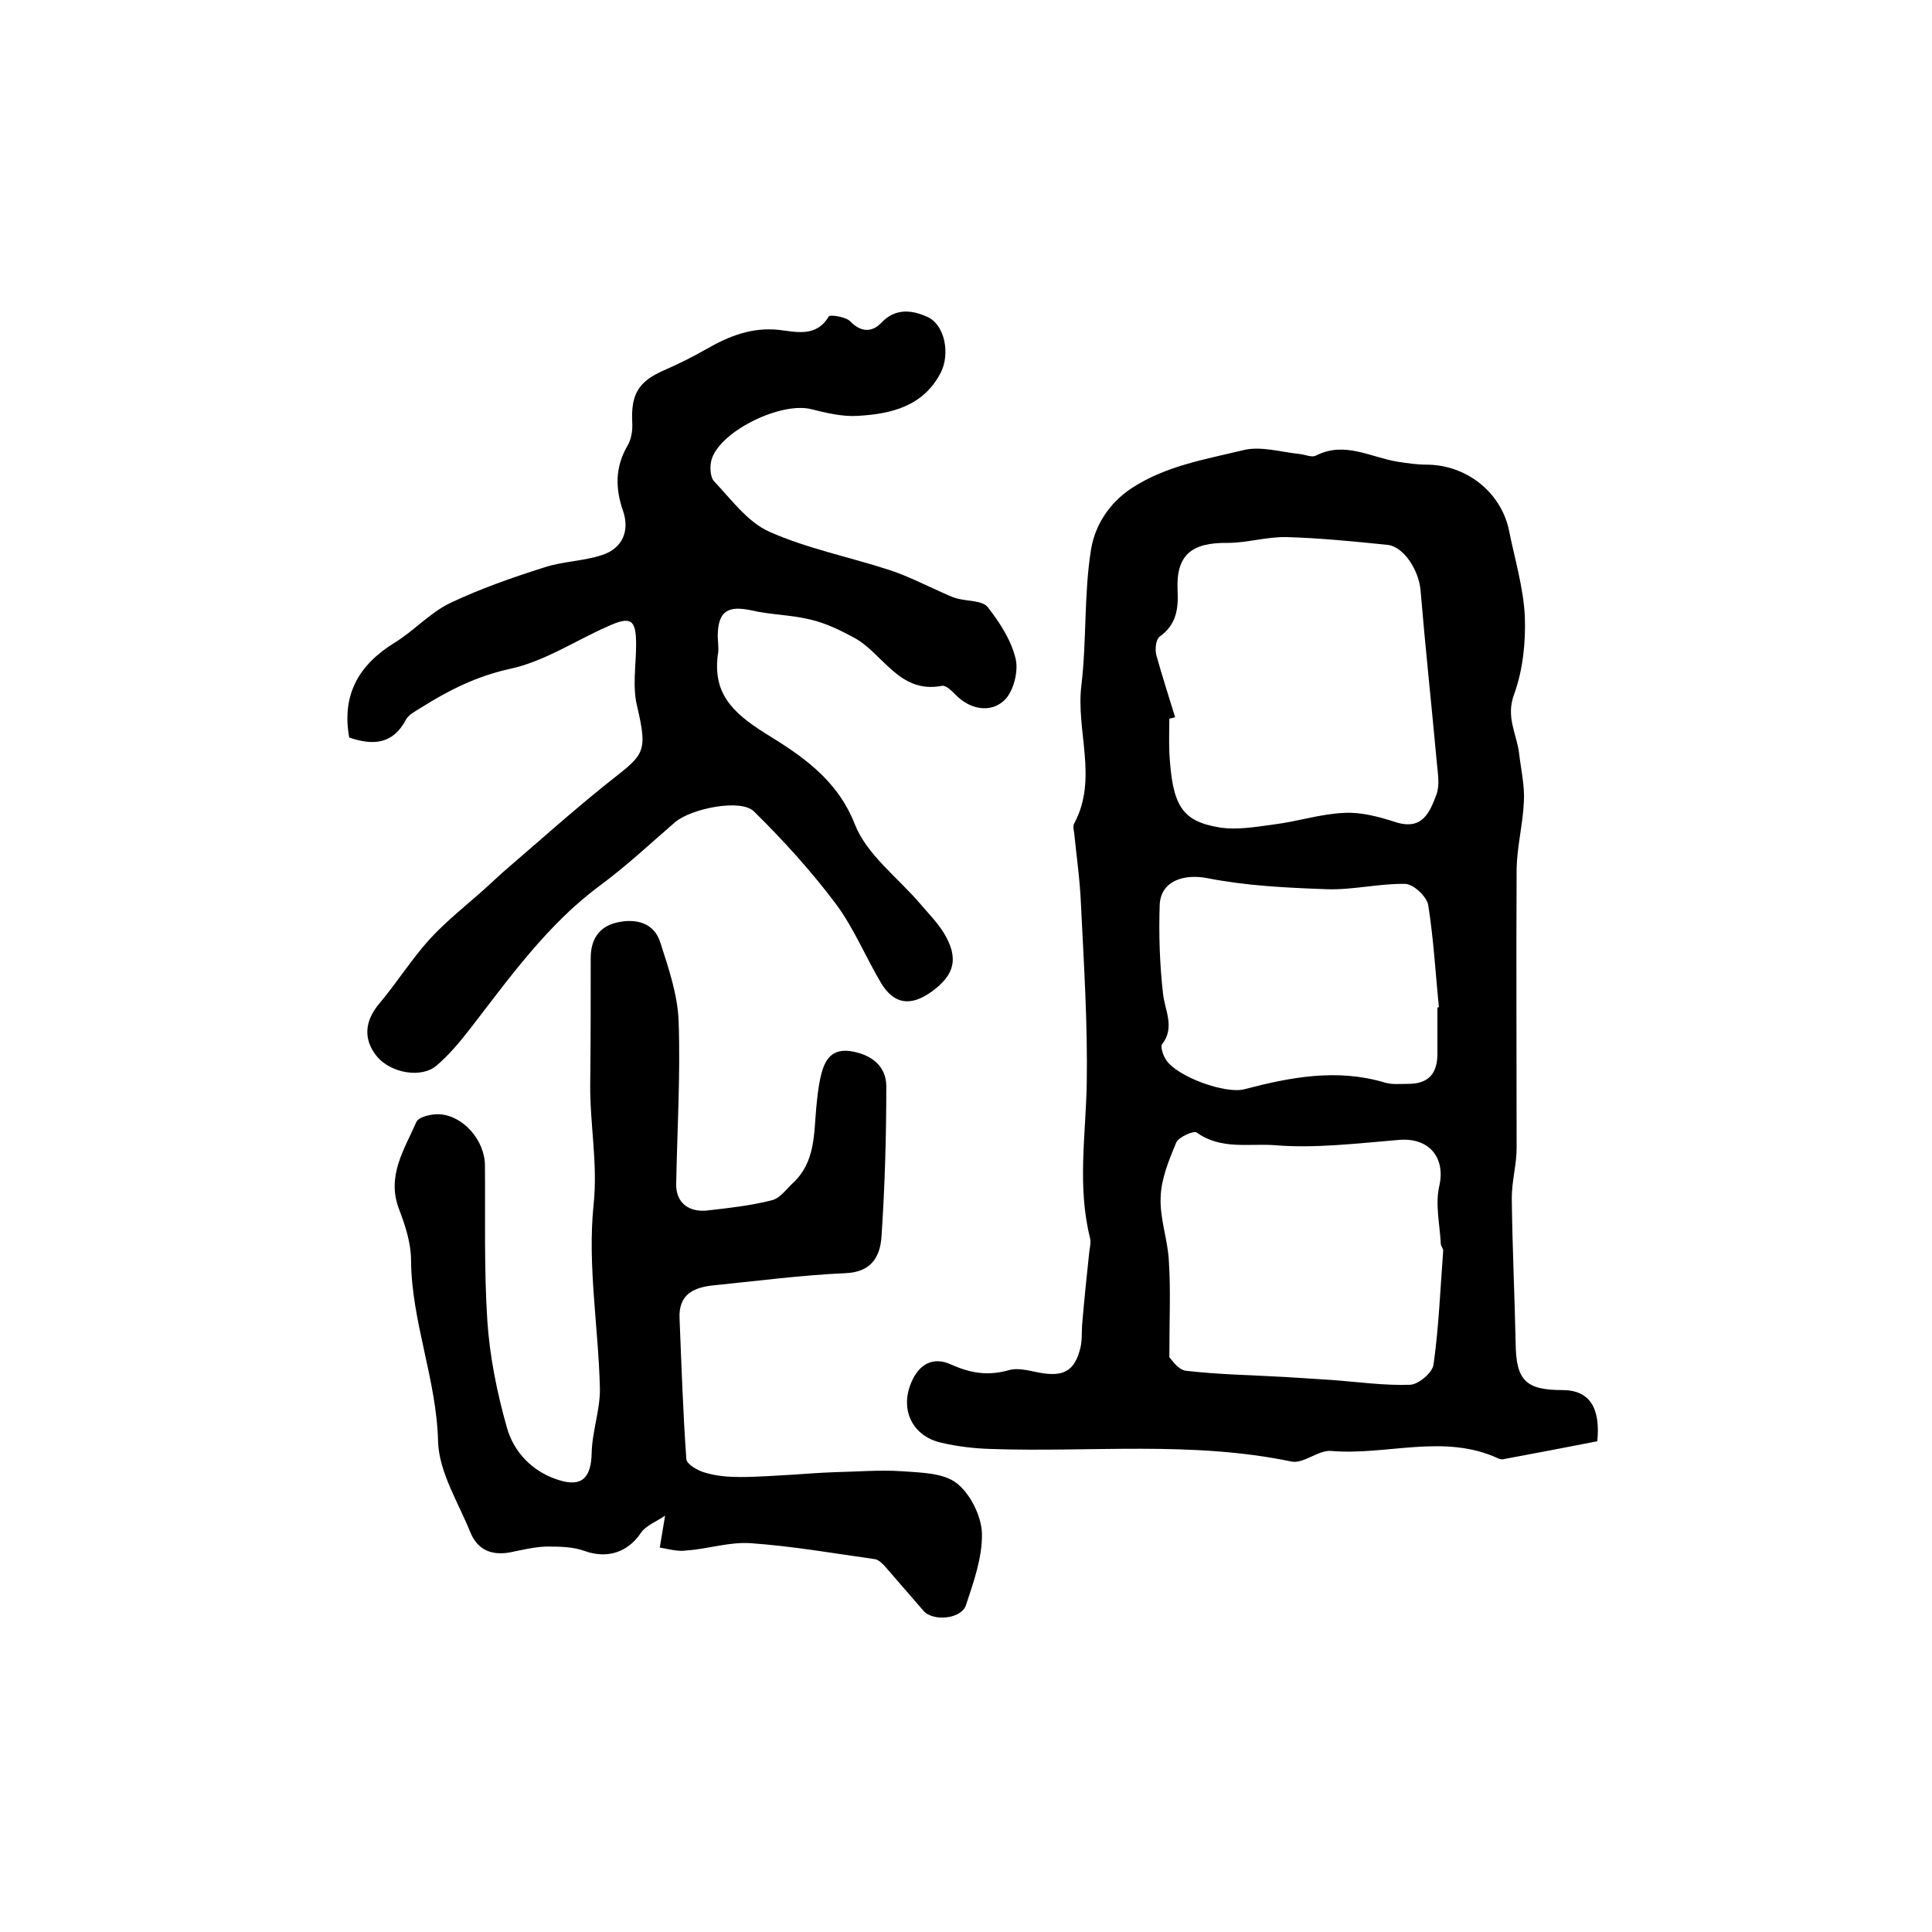 <?xml version="1.0" encoding="utf-8"?>
<!-- Generator: Adobe Illustrator 22.0.0, SVG Export Plug-In . SVG Version: 6.00 Build 0)  -->
<svg version="1.1" id="图层_1" xmlns="http://www.w3.org/2000/svg" xmlns:xlink="http://www.w3.org/1999/xlink" x="0px" y="0px"
	 viewBox="0 0 400 400" style="enable-background:new 0 0 400 400;" xml:space="preserve">
<style type="text/css">
	.st0{fill:#FFFFFF;}
</style>
<g>
	
	<path d="M330.7,298.4c-6.6,1.3-13,2.5-19.4,3.7c-0.3,0.1-0.7,0-1-0.1c-11.3-5.3-23.2-0.6-34.7-1.6c-2.7-0.2-5.7,2.7-8.2,2.2
		c-20.6-4.3-41.4-1.9-62.1-2.6c-3.5-0.1-7-0.5-10.4-1.3c-5.9-1.3-8.6-6.7-6.3-12.3c1.6-4,4.6-5.6,8.3-3.9c4,1.8,7.6,2.4,11.9,1.2
		c1.9-0.6,4.3,0.1,6.4,0.5c5,0.9,7.3-0.3,8.5-5.2c0.4-1.7,0.2-3.6,0.4-5.4c0.4-4.7,0.9-9.5,1.4-14.2c0.1-1,0.4-2,0.2-3
		c-2.7-10.7-0.9-21.4-0.7-32.1c0.2-12.4-0.6-24.8-1.2-37.1c-0.2-4.9-0.9-9.8-1.4-14.7c-0.1-0.7-0.3-1.5,0-2c5-9.3,0.3-19.2,1.5-28.7
		c1.1-9.3,0.5-18.9,2-28.1c0.8-4.8,3.6-9.5,8.5-12.7c7.1-4.6,15.2-5.9,23-7.8c3.6-0.9,7.8,0.4,11.7,0.8c1.1,0.1,2.5,0.8,3.4,0.3
		c5.9-3,11.3,0.4,16.9,1.3c2,0.3,3.9,0.6,5.9,0.6c8.2,0,15.4,5.6,17.1,13.5c1.2,6,3,11.9,3.3,17.9c0.2,5.4-0.4,11.1-2.2,16.1
		c-1.8,4.7,0.5,8.2,1,12.2c0.4,3.4,1.2,6.8,1,10.1c-0.2,4.6-1.4,9.2-1.5,13.8c-0.1,19.3,0,38.6,0,57.9c0,3.4-1,6.8-1,10.3
		c0.1,10.1,0.6,20.2,0.8,30.2c0.1,7.6,2.1,9.6,9.7,9.6C329.1,287.8,331.4,291.5,330.7,298.4z M243.3,148.5c-0.4,0.1-0.8,0.2-1.2,0.3
		c0,2.3-0.1,4.7,0,7c0.6,10.9,2.5,14.2,10.3,15.5c3.6,0.6,7.6-0.1,11.3-0.6c4.9-0.6,9.7-2.2,14.6-2.4c3.5-0.2,7.2,0.8,10.6,1.9
		c5.6,1.8,7.1-2,8.5-5.7c0.7-1.9,0.3-4.3,0.1-6.4c-1.1-12-2.4-24-3.4-36c-0.4-4.1-3.5-9-6.9-9.3c-6.9-0.7-13.8-1.4-20.8-1.6
		c-4.1-0.1-8.2,1.2-12.2,1.2c-7.5-0.1-10.7,2.5-10.4,9.7c0.2,3.9-0.2,7.2-3.7,9.7c-0.8,0.6-1,2.6-0.7,3.8
		C240.6,140,242,144.2,243.3,148.5z M242.1,281c0.4,0.4,1.8,2.6,3.4,2.8c6.9,0.8,13.8,0.9,20.7,1.3c3.1,0.2,6.3,0.4,9.4,0.6
		c5.5,0.4,11,1.2,16.4,1c1.7-0.1,4.6-2.5,4.8-4.2c1.1-7.8,1.4-15.7,2-23.6c0-0.4-0.5-0.9-0.5-1.4c-0.2-4-1.2-8.2-0.3-12
		c1.3-5.8-2.1-10-8.3-9.5c-8.6,0.7-17.3,1.8-25.8,1.1c-5.2-0.4-11.1,1-16.1-2.6c-0.6-0.5-3.8,0.9-4.3,2.1c-1.5,3.6-3.1,7.5-3.2,11.3
		c-0.2,4.4,1.5,8.8,1.7,13.2C242.4,267.1,242.1,273.2,242.1,281z M297.6,208.6c0.1,0,0.2,0,0.3-0.1c-0.7-7.1-1.1-14.2-2.2-21.1
		c-0.3-1.8-3.1-4.4-4.8-4.4c-5.4-0.1-10.9,1.3-16.3,1.1c-8.3-0.3-16.6-0.7-24.7-2.3c-4.7-0.9-9.6,0.5-9.8,5.6
		c-0.2,6.1,0,12.3,0.7,18.4c0.4,3.5,2.5,6.9-0.2,10.4c-0.4,0.5,0.2,2.3,0.8,3.2c2.2,3.5,12.4,7.2,16.3,6.1
		c9.5-2.5,19.1-4.3,28.9-1.4c1.5,0.5,3.3,0.3,5,0.3c4.2,0,6-2.2,6-6.2C297.6,214.9,297.6,211.7,297.6,208.6z"/>
	<path d="M72.3,152.7c-1.6-8.9,2-15.1,9.5-19.7c3.9-2.4,7.2-6.1,11.3-8.1c6.3-3,12.9-5.3,19.5-7.4c3.9-1.3,8.2-1.3,12.1-2.6
		c4.2-1.4,5.7-5,4.3-9.1c-1.6-4.6-1.7-9,0.9-13.5c0.8-1.3,1.1-3.2,1-4.8c-0.3-5.9,1.3-8.5,6.5-10.8c3-1.3,6-2.8,8.8-4.4
		c4.7-2.7,9.4-4.6,15.1-4c3.5,0.4,7.7,1.6,10.3-2.8c0.3-0.4,3.5,0.1,4.4,1c2.3,2.4,4.6,2.3,6.5,0.3c3-3.2,6.6-2.5,9.5-1.2
		c3.7,1.7,4.7,7.7,2.8,11.5c-3.6,7-10.2,8.6-17.2,9c-3.2,0.2-6.5-0.6-9.7-1.4c-6.1-1.5-18.4,4.3-20.5,10.2c-0.5,1.4-0.4,3.8,0.4,4.7
		c3.6,3.8,7,8.5,11.5,10.5c7.9,3.5,16.5,5.2,24.8,7.9c3.7,1.2,7.2,3,10.8,4.6c1.1,0.5,2.1,1,3.2,1.3c2.2,0.6,5.3,0.4,6.4,1.8
		c2.5,3.2,4.9,6.9,5.8,10.8c0.6,2.7-0.6,7.1-2.6,8.7c-2.8,2.4-6.9,1.7-9.9-1.4c-0.8-0.8-2-2-2.8-1.8c-9,1.7-12.2-6.9-18.4-10.1
		c-2.8-1.5-5.7-2.9-8.7-3.6c-4-1-8.2-1-12.2-1.9c-5-1.1-7,0.1-7.1,5.1c0,1.2,0.2,2.4,0.1,3.5c-1.3,8.3,2.7,12.4,9.7,16.8
		c7.3,4.5,14.9,9.4,18.6,18.9c2.5,6.3,8.9,11,13.5,16.4c1.7,2,3.6,3.9,5,6.2c3,5.1,2.2,8.5-2.6,12c-4.3,3.1-7.8,2.7-10.5-1.8
		c-3.2-5.4-5.6-11.3-9.3-16.3c-5.1-6.8-10.9-13.2-17-19.2c-2.7-2.7-13-0.6-16.3,2.2c-5.1,4.4-10,9-15.4,13
		c-11,8.1-18.8,19.1-27,29.7c-2.1,2.7-4.4,5.5-7,7.7c-3.1,2.7-9.4,1.6-12.3-1.8c-3-3.6-2.6-7.5,0.5-11.1c3.6-4.3,6.6-9.1,10.4-13.3
		c3.5-3.8,7.6-7,11.5-10.5c1.2-1.1,2.4-2.2,3.6-3.3c7-6,13.9-12.2,21.1-18c8-6.4,9.1-6.2,6.7-16.4c-1-4.1-0.2-8.5-0.2-12.8
		c0-5.2-1.1-5.9-5.9-3.7c-6.8,3-13.2,7.3-20.3,8.8c-6.8,1.5-12.6,4.4-18.3,8c-1.1,0.7-2.5,1.4-3.1,2.4
		C81.4,154.1,77.3,154.4,72.3,152.7z"/>
	<path d="M136.6,320.4c0.5-3,0.8-4.8,1.1-6.6c-1.7,1.2-4,2-5.1,3.7c-2.7,3.9-6.9,5.3-11.6,3.6c-2.5-0.9-5.3-0.9-8-0.9
		c-2.5,0.1-4.9,0.7-7.4,1.2c-3.8,0.7-6.7-0.5-8.2-4.1c-2.5-6.2-6.5-12.5-6.7-18.8c-0.3-12.9-5.5-24.8-5.6-37.6
		c0-3.5-1.2-7.2-2.5-10.6c-2.6-6.8,1.1-12.3,3.6-18c0.5-1.1,3.2-1.7,4.8-1.6c5,0.3,9.4,5.5,9.4,10.6c0.1,10.7-0.2,21.5,0.5,32.2
		c0.5,7.4,2,14.8,4,21.9c1.4,5.2,5.3,9.3,10.7,11c4.9,1.6,6.8-0.5,6.9-5.6c0.1-4.5,1.8-9,1.7-13.4c-0.3-12.7-2.6-25.5-1.3-38
		c0.9-8.6-0.8-16.7-0.7-25c0.1-8.7,0.1-17.3,0.1-26c0-3.8,1.6-6.5,5.4-7.4c3.9-0.9,7.7,0,9,4.1c1.7,5.3,3.6,10.8,3.8,16.3
		c0.4,11.2-0.3,22.5-0.5,33.7c-0.1,3.8,2.5,6,6.6,5.5c4.4-0.5,8.9-1,13.2-2.1c1.7-0.4,3-2.3,4.4-3.6c4.6-4.3,4.3-10.1,4.8-15.6
		c0.2-2,0.4-4,0.8-5.9c0.7-3.2,1.8-6.3,6.1-5.8c4.2,0.6,7.6,2.9,7.6,7.3c0,10.4-0.3,20.8-1,31.2c-0.3,4.1-2.1,7.3-7.5,7.5
		c-9.1,0.4-18.1,1.6-27.1,2.5c-4.2,0.4-7.5,1.8-7.2,7c0.4,9.7,0.7,19.3,1.4,29c0.1,1.1,2.4,2.4,3.9,2.8c2.3,0.7,4.8,0.9,7.2,0.9
		c3.7,0,7.5-0.3,11.2-0.5c2.8-0.2,5.6-0.4,8.4-0.5c4.6-0.1,9.3-0.5,13.9-0.2c3.9,0.3,8.6,0.3,11.4,2.5c2.8,2.2,5.1,6.8,5.2,10.4
		c0.1,4.9-1.7,10-3.3,14.8c-0.9,2.9-6.8,3.5-8.8,1.2c-2.6-3-5.2-6-7.8-9c-0.6-0.7-1.5-1.6-2.3-1.7c-8.5-1.2-17.1-2.7-25.7-3.3
		c-4.4-0.3-8.8,1.2-13.2,1.5C140.4,321.3,138.3,320.7,136.6,320.4z"/>
	
	
	
</g>
</svg>
